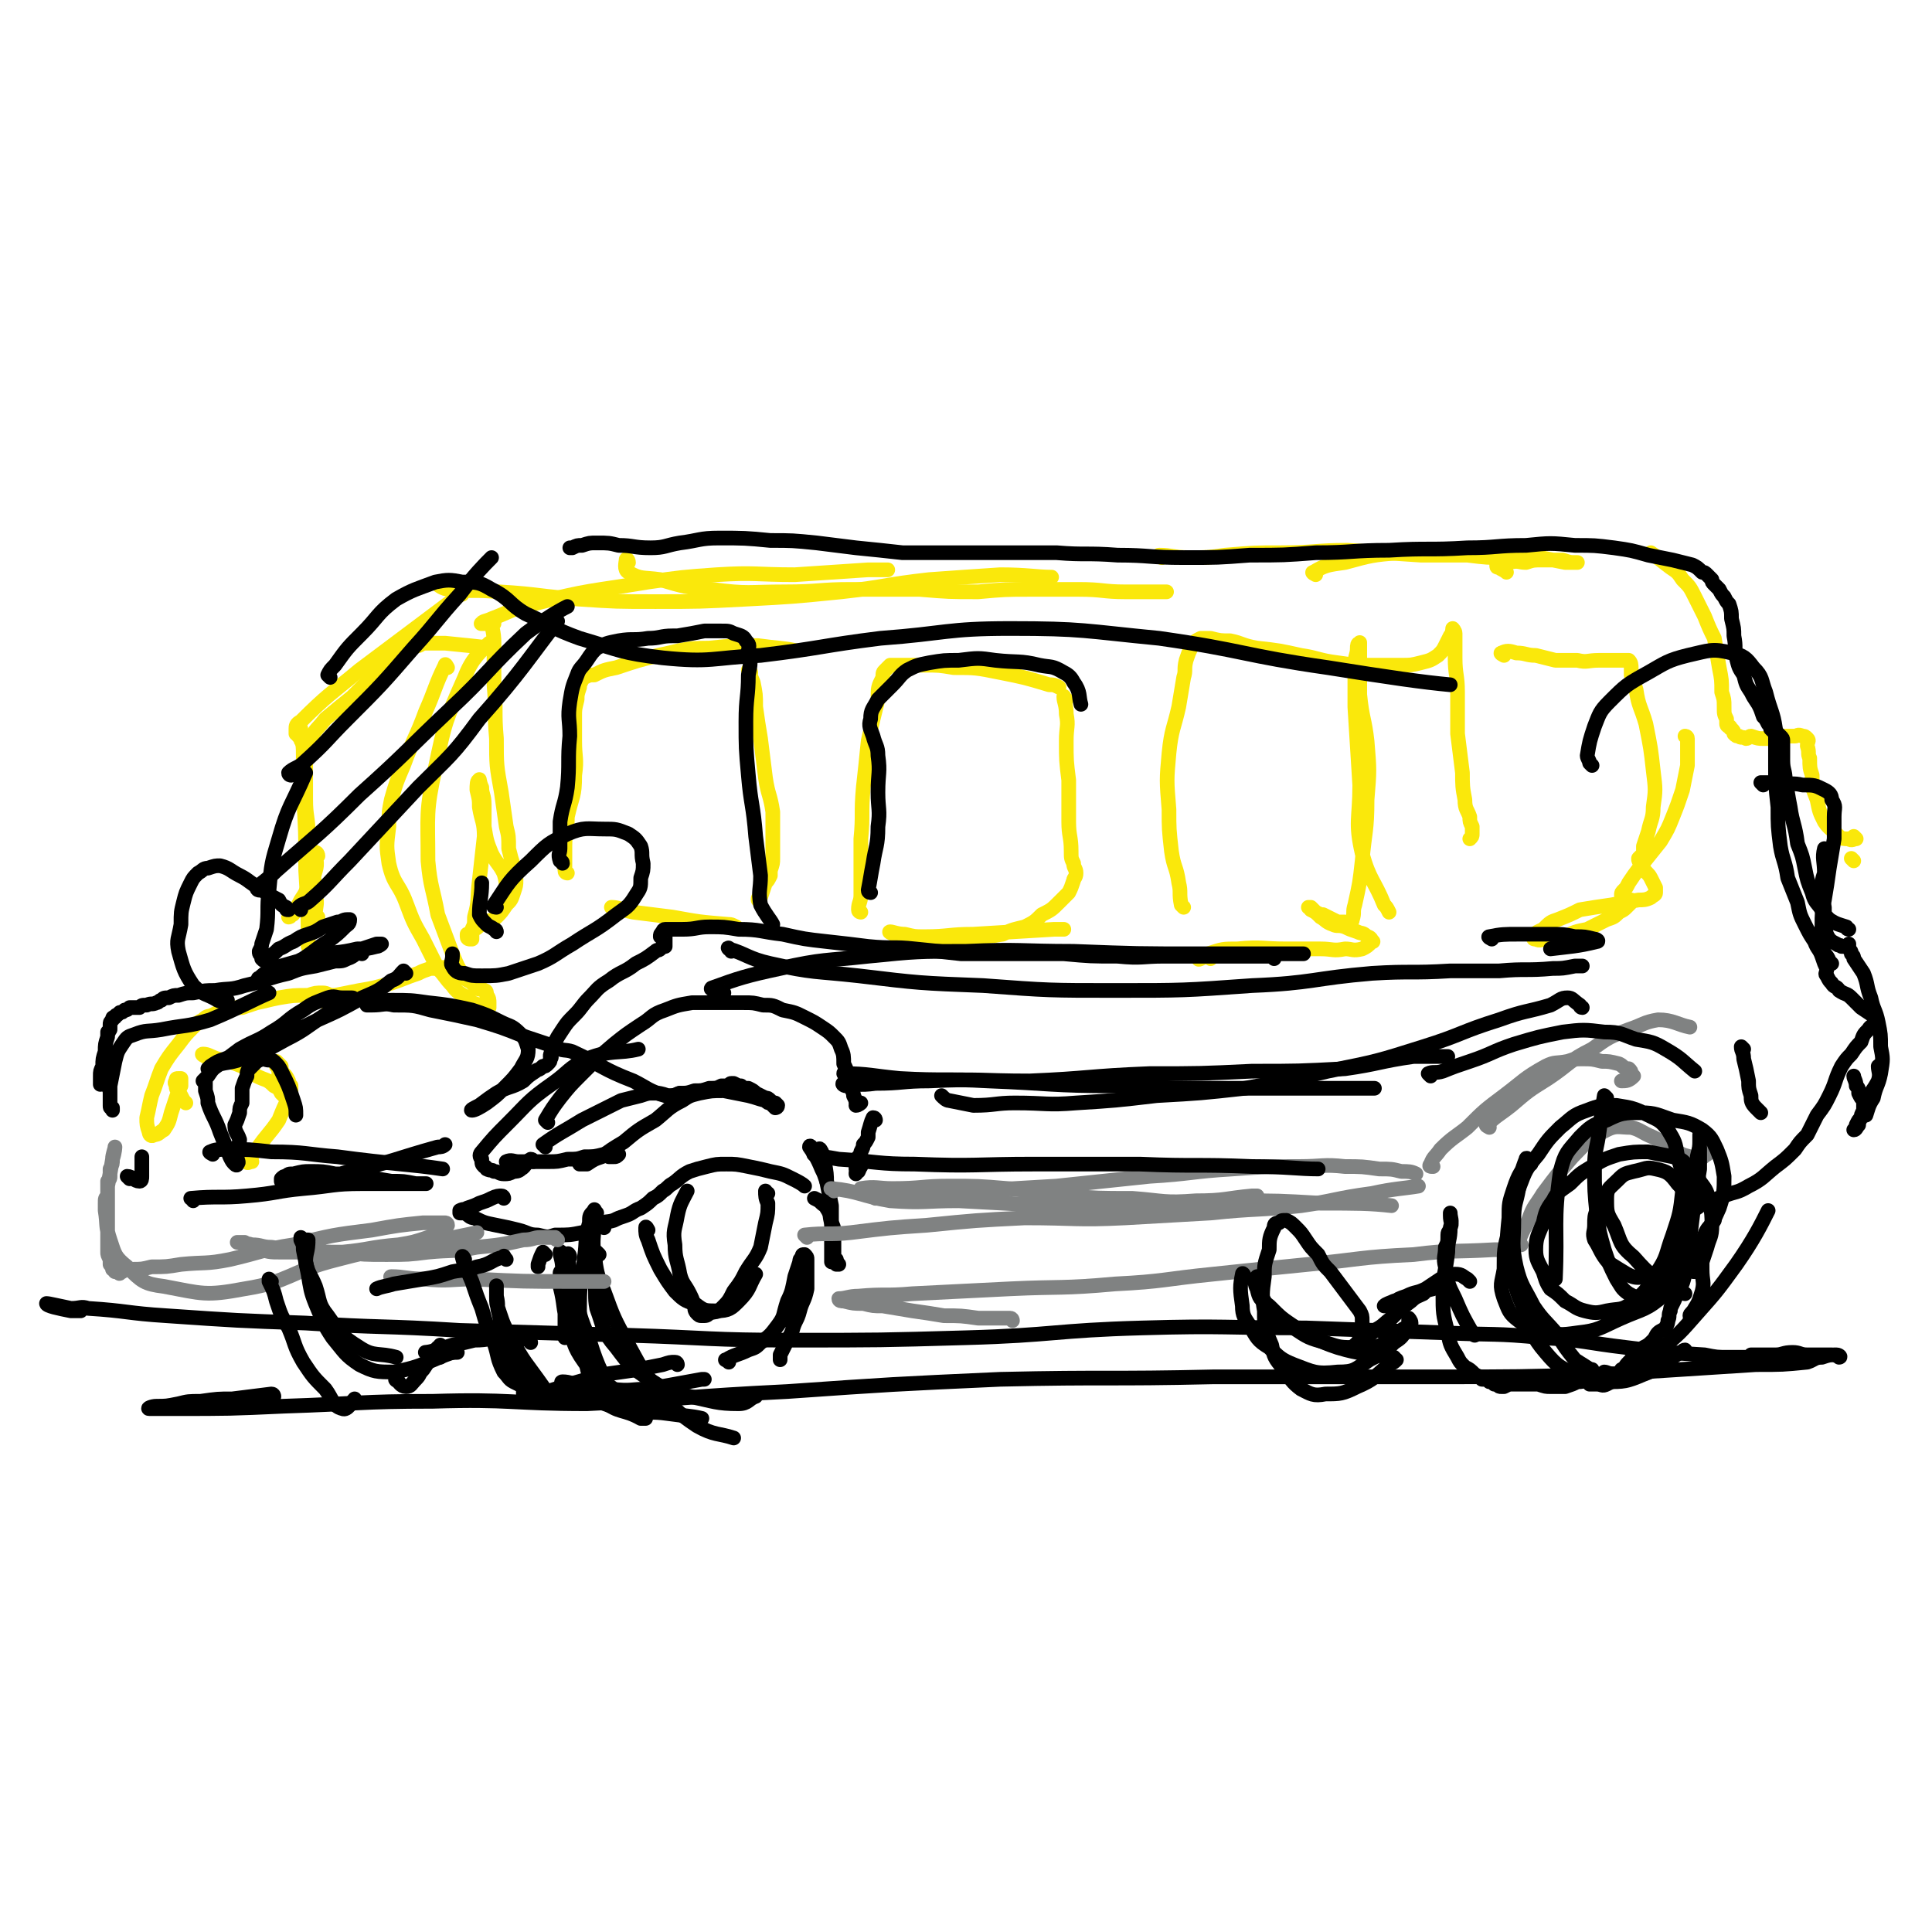 <svg viewBox='0 0 790 790' version='1.1' xmlns='http://www.w3.org/2000/svg' xmlns:xlink='http://www.w3.org/1999/xlink'><g fill='none' stroke='rgb(250,232,11)' stroke-width='6' stroke-linecap='round' stroke-linejoin='round'><path d='M123,298c-1,0 -1,-2 -1,-1 0,1 1,2 1,4 0,0 0,0 0,0 1,4 1,4 1,8 0,5 0,5 0,10 0,2 0,2 0,5 1,16 1,16 1,32 1,15 1,21 1,31 '/><path d='M130,375c0,0 -1,0 -1,-1 0,-4 1,-4 0,-8 0,-6 -1,-6 -1,-11 -1,-7 -1,-7 -2,-14 0,-7 -1,-7 -1,-14 0,-6 0,-6 0,-11 0,-3 0,-3 0,-5 0,-2 0,-2 0,-3 0,-1 0,-1 0,-2 0,0 0,0 0,-1 0,0 1,0 0,-1 0,0 0,0 -1,-1 -1,0 -1,0 -1,-1 -1,-1 -1,-1 -1,-1 0,-1 0,-1 -1,-1 0,0 0,0 0,-1 0,0 0,0 0,-1 0,-1 0,-2 2,-3 11,-11 12,-11 24,-21 20,-15 20,-15 40,-30 1,-1 1,-1 2,-1 '/><path d='M128,303c0,0 -2,-1 -1,-1 2,-4 3,-4 6,-8 6,-5 6,-5 11,-9 6,-6 6,-6 12,-12 4,-3 4,-3 8,-7 1,-1 1,-1 2,-3 0,0 0,0 1,0 1,0 1,0 1,0 1,0 1,1 3,1 1,0 1,-1 3,-1 4,0 4,0 8,0 10,1 10,1 19,2 0,0 0,0 0,0 '/><path d='M201,256c0,0 0,-1 -1,-1 -2,0 -4,0 -3,0 0,-1 2,-1 4,-2 8,-3 8,-4 17,-6 23,-6 23,-5 47,-9 14,-2 14,-2 28,-3 16,-1 16,0 32,0 15,-1 15,-1 30,-2 4,0 4,0 8,0 '/><path d='M183,239c0,0 0,0 -1,-1 -1,0 -4,0 -3,1 0,0 2,2 5,2 10,1 10,0 20,1 17,1 17,2 33,3 15,1 15,1 31,1 18,0 18,0 37,-1 19,-1 19,-1 39,-3 18,-2 18,-3 36,-5 14,-1 14,-1 29,-2 11,0 15,1 21,1 '/><path d='M257,230c0,-1 -1,-2 -1,-1 0,1 -1,4 1,5 5,3 6,2 13,3 10,3 10,3 21,4 15,2 15,1 30,1 14,0 14,-1 27,-1 14,0 14,0 28,0 12,1 12,1 24,1 11,-1 11,-1 22,-1 10,0 10,0 19,0 10,0 10,1 19,1 7,0 7,0 15,0 1,0 1,0 2,0 '/><path d='M475,228c0,0 -2,-1 -1,-1 5,0 6,1 12,1 8,0 8,0 15,-1 12,-1 12,-1 23,-1 14,0 14,-1 27,-1 15,1 15,1 30,2 9,0 9,0 19,0 8,1 8,1 16,1 7,0 7,0 14,0 5,1 5,1 10,2 3,0 4,0 5,0 0,0 0,0 -1,0 -2,0 -2,0 -5,-1 -4,0 -4,0 -8,0 -4,0 -4,0 -7,1 -3,0 -3,-1 -7,0 -2,0 -2,-1 -4,0 -1,0 -1,0 -1,1 0,1 0,1 1,1 1,1 2,1 3,2 '/><path d='M538,235c0,0 -2,-1 -1,-1 5,-3 6,-3 13,-4 11,-3 11,-3 22,-4 9,-1 9,-1 18,-1 6,0 6,1 12,1 4,0 6,-1 7,-1 '/><path d='M202,255c0,0 -1,-2 -1,-1 0,3 1,4 1,9 0,8 0,8 0,17 1,11 0,11 1,22 0,11 0,11 2,22 1,7 1,7 2,14 1,4 1,4 1,9 1,4 1,4 2,7 1,3 1,3 1,6 0,2 0,2 -1,5 -1,3 -1,3 -3,5 -2,3 -2,3 -4,5 -2,2 -3,1 -5,2 -2,1 -2,2 -4,3 -1,1 -1,1 -2,2 0,0 -1,0 -1,0 0,1 0,1 0,1 0,1 1,1 1,1 1,0 1,0 1,0 0,0 0,-1 0,-1 0,-1 0,-1 0,-3 1,-2 1,-2 1,-5 2,-7 1,-7 2,-15 1,-9 1,-9 2,-18 0,-6 -1,-6 -2,-12 0,-3 0,-3 -1,-7 0,-2 0,-4 1,-4 0,-1 0,1 1,3 0,3 1,3 1,7 0,4 0,4 0,9 1,6 1,6 3,11 2,4 3,4 5,8 1,3 1,5 1,6 '/><path d='M232,357c0,0 -1,0 -1,-1 0,-5 0,-5 0,-10 0,-6 1,-6 1,-12 2,-9 3,-8 3,-17 1,-7 0,-7 0,-14 0,-5 0,-5 0,-10 0,-3 0,-3 1,-7 0,-2 0,-2 1,-5 0,-1 0,-1 1,-3 0,-1 0,-1 1,-1 2,-1 2,-1 4,-1 4,-2 4,-2 9,-3 9,-3 9,-3 17,-5 10,-2 10,-3 21,-3 10,-1 10,-1 20,-1 7,1 11,1 15,2 '/><path d='M307,275c0,0 -1,-1 -1,-1 1,2 1,3 2,5 1,5 1,5 1,10 1,7 1,7 2,13 1,8 1,8 2,16 1,7 2,7 3,14 0,6 0,6 0,12 0,4 0,4 0,7 0,2 0,2 -1,5 0,1 0,1 0,2 -1,2 -1,2 -2,3 -1,3 -1,3 -2,6 -1,0 -1,0 -1,1 '/><path d='M251,372c0,0 -1,-1 -1,-1 3,0 4,1 9,2 8,1 8,1 16,2 11,2 11,2 23,3 1,0 1,0 3,1 '/><path d='M352,373c0,0 -1,0 -1,-1 0,-3 1,-3 1,-6 0,-4 0,-4 0,-9 0,-7 0,-7 0,-14 1,-10 0,-10 1,-21 1,-9 1,-9 2,-19 2,-9 2,-9 4,-17 0,-5 0,-5 2,-9 0,-2 0,-2 1,-3 1,-1 1,-1 2,-2 2,0 2,0 3,0 2,0 2,0 4,0 4,0 4,0 7,0 6,0 6,0 12,1 9,0 9,0 19,2 10,2 10,2 20,5 2,0 2,0 4,1 '/><path d='M436,286c-1,0 -1,-2 -1,-1 0,2 1,3 1,7 1,5 0,5 0,11 0,8 0,8 1,16 0,9 0,9 0,17 0,6 1,6 1,12 0,3 0,3 1,5 0,2 1,2 1,4 0,2 -1,2 -1,3 -1,3 -1,3 -2,5 -2,2 -2,2 -4,4 -3,3 -3,3 -7,5 -3,3 -3,3 -7,5 -4,1 -5,1 -9,3 -6,1 -6,1 -12,1 -5,1 -5,1 -11,2 -4,0 -4,0 -8,-1 -4,0 -4,0 -7,-1 -3,0 -3,0 -5,-1 -2,0 -4,-1 -3,-1 1,0 3,1 6,1 4,1 4,1 8,1 10,0 10,-1 20,-1 16,-1 16,-1 33,-2 2,0 2,0 4,0 '/><path d='M484,371c0,0 0,0 -1,-1 -1,-5 0,-5 -1,-9 -1,-7 -2,-6 -3,-13 -1,-9 -1,-9 -1,-17 -1,-12 -1,-12 0,-23 1,-10 2,-10 4,-19 1,-6 1,-6 2,-12 1,-3 0,-3 1,-7 1,-3 1,-3 2,-5 0,-1 0,-2 1,-2 1,-1 1,-1 3,-2 2,0 2,0 4,0 4,1 4,1 8,1 5,1 5,2 11,3 9,1 9,1 18,3 7,1 7,2 15,3 7,1 7,1 14,1 6,0 6,0 12,0 4,0 4,0 8,-1 4,-1 4,-1 7,-3 2,-2 2,-2 3,-4 1,-2 1,-2 2,-4 1,-1 1,-3 1,-3 0,0 1,1 1,2 0,1 0,1 0,3 0,4 0,4 0,7 0,7 1,7 1,14 0,9 0,9 0,17 1,8 1,8 2,16 0,5 0,6 1,11 0,4 1,4 2,7 0,2 0,2 1,4 0,1 0,1 0,3 0,1 0,1 -1,2 '/><path d='M495,392c0,0 -1,-1 -1,-1 -2,0 -4,2 -4,1 0,0 2,-1 4,-2 6,-2 6,-2 12,-2 10,-1 10,0 20,0 7,0 7,0 14,0 5,0 5,1 10,0 3,0 3,1 7,0 2,-1 2,-1 4,-3 0,0 1,0 0,0 0,-1 -1,-2 -2,-2 -2,-2 -2,-1 -4,-2 -3,-1 -3,-1 -5,-2 -3,-1 -3,0 -5,-1 -3,-1 -3,-2 -5,-3 -2,-2 -2,-2 -4,-3 0,-1 0,-1 -1,-1 0,0 1,0 1,0 1,1 1,1 2,2 2,1 2,1 3,1 2,1 2,1 4,2 2,1 2,1 3,1 1,0 1,0 2,0 1,0 1,1 2,0 0,0 1,0 1,-1 1,-3 0,-3 1,-6 2,-9 2,-9 3,-18 1,-12 2,-12 2,-25 1,-12 1,-12 0,-24 -1,-9 -2,-9 -3,-19 0,-6 0,-6 0,-13 0,-3 0,-3 0,-6 0,-1 0,-3 0,-2 -1,0 -1,1 -1,2 0,3 -1,3 -1,7 0,8 0,8 0,17 1,16 1,16 2,32 0,14 -2,15 1,28 3,11 5,11 9,21 1,1 1,1 2,3 '/><path d='M615,268c0,0 -2,-1 -1,-1 2,-1 3,-1 6,0 4,0 4,1 8,1 4,1 4,1 8,2 4,0 4,0 9,0 4,1 4,0 9,0 3,0 3,0 7,0 1,0 1,0 2,0 1,0 1,0 2,0 0,0 1,0 1,0 1,1 1,2 1,3 0,1 0,1 0,3 1,3 1,3 2,6 1,7 2,7 4,14 2,10 2,10 3,19 1,8 1,8 0,15 0,5 -1,5 -2,10 -1,3 -1,3 -2,6 0,2 0,2 0,4 0,0 0,0 0,1 0,0 0,1 0,1 -1,-1 -1,-2 -1,-2 0,0 -1,1 -1,1 0,1 0,1 1,2 0,1 0,1 1,2 1,2 2,2 3,4 1,2 1,2 2,4 0,1 0,1 0,2 0,1 -1,1 -2,2 -2,1 -3,1 -5,1 -6,1 -6,1 -11,2 -7,1 -7,1 -13,2 -4,2 -4,2 -9,4 -3,1 -3,1 -6,4 -2,1 -3,1 -4,3 0,1 0,1 1,1 2,1 2,0 4,0 4,-1 4,0 8,-1 4,-2 4,-2 9,-3 4,-2 4,-2 8,-4 3,-1 3,-1 5,-3 2,-1 2,-1 3,-2 1,-1 1,-1 2,-2 0,0 0,0 0,-1 -1,0 -1,0 -2,-1 -1,0 -1,0 -2,-1 0,-1 0,-1 1,-2 1,-1 1,-1 2,-3 2,-3 2,-3 5,-7 4,-5 4,-5 8,-10 3,-5 3,-5 5,-10 2,-5 2,-5 4,-11 1,-5 1,-5 2,-10 0,-6 0,-6 0,-11 0,-1 -1,-1 -1,-1 '/><path d='M676,227c0,0 -1,-1 -1,-1 3,2 4,3 8,6 3,2 3,2 5,5 3,3 3,3 5,7 2,4 2,4 4,8 2,5 2,5 4,9 1,6 1,6 2,12 1,5 1,5 1,10 1,3 1,3 1,6 0,3 0,3 1,5 0,1 0,1 0,2 0,0 0,1 1,1 0,0 0,0 0,0 1,0 0,1 1,1 1,1 1,1 1,2 1,1 1,1 2,1 1,1 1,0 3,1 1,0 1,-1 2,-1 3,1 3,1 5,1 2,0 2,0 5,0 2,0 2,0 4,-1 2,0 2,0 4,0 1,0 1,-1 3,0 1,0 1,0 2,1 1,1 0,1 0,3 1,3 0,3 1,5 0,4 0,4 1,7 0,5 0,5 2,10 1,5 1,5 3,9 2,3 3,3 6,6 1,1 2,1 4,1 1,1 2,0 3,0 0,0 -1,-1 -1,-1 '/><path d='M758,352c0,0 -1,-1 -1,-1 '/><path d='M130,350c0,-1 -1,-2 -1,-1 0,2 1,4 0,7 -1,4 -2,3 -3,6 -1,3 -1,3 -3,6 -1,2 -1,2 -3,5 0,1 0,1 -1,1 0,1 -1,1 -1,1 '/><path d='M183,273c0,0 -1,-2 -1,-1 -4,8 -4,10 -8,19 -4,11 -5,11 -9,22 -3,7 -3,7 -5,14 -1,5 -1,5 -1,11 -1,8 -1,8 0,15 2,9 4,8 7,16 3,8 3,8 7,15 3,6 3,6 6,12 3,3 3,4 6,7 2,3 3,3 6,5 2,2 2,2 5,3 2,1 2,1 4,1 0,0 0,-1 0,-2 0,-1 0,-2 -1,-3 0,-1 0,-2 -1,-2 -1,-1 -2,0 -3,-1 -1,-1 -1,-1 -2,-2 -1,-1 -2,-1 -3,-2 -3,-5 -3,-5 -5,-10 -3,-8 -3,-8 -6,-16 -2,-11 -3,-11 -4,-22 0,-19 -1,-20 3,-38 4,-19 4,-19 12,-37 3,-8 7,-11 10,-14 '/><path d='M184,397c0,0 0,-1 -1,-1 -2,-1 -2,0 -3,0 -2,0 -2,0 -4,0 -3,1 -3,1 -5,2 -6,2 -5,2 -11,4 -7,2 -7,2 -13,3 -5,1 -5,1 -10,2 -3,0 -3,1 -6,1 -2,0 -3,0 -3,0 -1,0 0,0 1,0 2,1 2,1 5,2 2,0 2,0 5,0 2,0 2,0 4,0 0,0 0,0 1,0 0,0 0,0 0,-1 0,0 -1,-1 -2,-1 -1,-1 -1,-1 -3,-1 -1,0 -1,0 -3,0 -2,0 -2,-1 -4,-1 -3,0 -3,0 -6,1 -6,0 -6,0 -12,1 -5,1 -4,1 -9,2 -3,1 -3,1 -6,2 -3,0 -3,0 -5,1 -1,0 -2,0 -3,0 -2,1 -2,1 -4,2 -2,1 -2,0 -4,2 -2,1 -2,1 -4,3 -3,3 -3,3 -6,7 -4,5 -4,5 -7,10 -2,5 -2,6 -4,11 -1,4 -1,5 -2,9 0,3 0,3 1,6 0,1 1,2 2,1 2,0 2,-1 4,-2 2,-3 2,-3 3,-7 1,-3 1,-3 2,-6 1,-3 1,-3 2,-5 0,-1 0,-2 0,-3 0,0 0,0 -1,0 -1,0 -1,0 -1,1 -1,1 0,1 0,2 0,2 1,2 2,4 1,2 1,2 2,3 '/><path d='M84,432c0,0 -2,-1 -1,-1 2,0 3,1 6,2 5,1 5,1 10,3 3,2 3,2 6,4 4,2 4,1 7,4 2,1 2,1 3,3 1,1 1,1 2,2 0,0 1,1 1,1 -1,-1 -1,-1 -2,-2 0,-2 0,-2 -1,-3 0,-2 0,-2 0,-3 -1,-2 -1,-2 -1,-4 0,-1 0,-1 -1,-2 0,-1 0,-1 0,-1 0,-1 0,-1 0,-1 1,1 1,1 2,2 0,1 0,2 1,3 1,1 1,1 2,3 0,1 0,1 1,2 0,1 0,1 0,2 0,1 0,1 -1,3 -2,4 -2,4 -4,9 -4,6 -5,6 -9,12 -2,3 -4,3 -4,5 0,1 1,0 2,0 '/></g>
<g fill='none' stroke='rgb(0,0,0)' stroke-width='6' stroke-linecap='round' stroke-linejoin='round'><path d='M166,398c0,0 -1,-1 -1,-1 -2,2 -2,3 -5,4 -5,4 -5,4 -12,7 -9,5 -9,5 -18,9 -12,6 -12,6 -23,11 -8,3 -8,2 -15,5 -3,1 -3,1 -6,3 -1,1 -1,1 -1,1 0,0 1,-1 2,-1 6,-2 6,-1 12,-3 9,-3 9,-3 18,-8 8,-4 8,-5 16,-10 4,-3 4,-3 8,-6 2,0 4,-1 3,-1 0,0 -2,0 -4,0 -3,0 -3,-1 -6,0 -5,2 -6,2 -10,5 -7,4 -6,5 -13,9 -6,4 -6,3 -13,7 -4,3 -4,3 -8,6 -3,2 -3,2 -5,5 -1,1 -1,1 -2,2 0,0 0,0 0,0 0,0 1,0 1,0 0,2 0,2 0,4 1,3 1,3 1,5 2,6 3,6 5,12 2,5 2,5 4,10 1,2 1,2 2,3 1,1 1,0 1,0 1,-1 0,-1 0,-3 0,-1 0,-1 0,-3 0,-2 1,-2 1,-4 -1,-3 -2,-3 -2,-6 1,-2 1,-2 2,-5 0,-2 0,-2 1,-4 0,-3 0,-3 0,-6 1,-3 1,-3 2,-5 0,-2 0,-2 2,-4 1,-1 1,-1 2,-2 2,-1 2,-1 3,-1 2,1 3,0 4,1 2,2 2,2 3,4 3,6 3,6 5,12 1,3 1,3 1,6 '/><path d='M87,472c0,0 -2,-1 -1,-1 2,-1 3,-1 7,-1 9,0 9,0 18,1 14,0 14,1 27,2 22,3 30,3 43,5 '/><path d='M79,491c0,-1 -1,-1 -1,-1 11,-1 12,0 23,-1 12,-1 12,-2 23,-3 12,-1 12,-2 24,-2 8,0 8,0 15,0 4,0 4,0 8,0 2,0 4,0 3,0 0,0 -2,0 -4,0 -5,-1 -5,-1 -10,-1 -6,-1 -6,-1 -12,-2 -5,-1 -5,-1 -11,-1 -5,-1 -5,-1 -10,-1 -3,0 -3,0 -7,1 -2,0 -2,0 -3,1 -1,0 -1,0 -2,1 0,0 0,1 0,1 1,1 2,0 4,0 4,0 4,0 7,0 9,-1 9,-2 17,-4 18,-4 18,-5 36,-10 1,0 2,0 3,-1 '/><path d='M208,476c0,0 -1,-1 -1,-1 2,-1 3,0 5,0 6,0 6,0 12,0 4,0 4,0 8,-1 4,0 4,0 7,-1 4,0 4,0 8,-1 2,0 2,0 3,0 0,0 1,0 1,0 0,0 -1,-1 -2,0 0,0 0,0 0,1 0,0 1,0 1,0 0,0 0,0 1,0 1,0 1,0 2,-1 '/><path d='M53,482c0,0 -1,-1 -1,-1 2,0 3,2 5,2 1,0 1,-1 1,-2 0,-2 0,-2 0,-3 0,-1 0,-1 0,-2 0,-1 0,-2 0,-3 '/><path d='M148,390c0,0 -1,-1 -1,-1 -2,1 -2,2 -5,3 -2,1 -2,1 -5,1 -4,1 -4,1 -8,2 -6,1 -6,1 -11,3 -9,2 -9,3 -18,5 -6,2 -6,1 -12,2 -4,0 -4,0 -9,1 -3,0 -3,0 -6,1 -2,0 -2,0 -4,1 -2,0 -2,0 -3,1 -1,0 -1,1 -2,1 -2,1 -2,0 -4,1 -2,0 -2,0 -3,1 -1,0 -1,0 -3,0 0,0 0,0 -1,0 0,0 0,0 0,0 -1,1 -1,1 -2,1 -1,1 -1,1 -2,1 -1,1 -1,1 -1,1 -1,0 -1,1 -1,1 -1,0 -1,0 -1,1 -1,1 -1,1 -1,2 0,1 0,1 0,2 -1,1 0,1 -1,1 0,1 0,1 0,2 0,0 0,0 0,0 -1,3 -1,3 -1,6 -1,3 -1,3 -1,6 -1,2 -1,2 -1,4 0,1 0,1 0,2 0,1 0,1 0,1 0,1 0,0 0,0 0,0 0,0 1,-1 0,-1 0,-1 0,-2 0,0 0,0 0,0 0,-1 0,-1 1,-2 0,0 0,0 0,0 0,-1 0,-1 0,-2 0,0 1,0 1,0 0,0 -1,0 -1,0 0,1 1,1 1,1 0,2 -1,2 0,4 0,3 0,3 1,5 0,2 0,2 0,4 0,1 0,1 0,2 0,1 0,1 1,1 0,1 0,1 0,1 0,-1 -1,-1 -1,-3 0,-1 0,-1 0,-2 0,-3 0,-3 0,-5 1,-5 1,-5 2,-10 1,-4 1,-4 3,-7 2,-3 2,-3 5,-4 5,-2 5,-1 11,-2 10,-2 10,-1 20,-4 12,-5 17,-8 24,-11 '/><path d='M107,401c-1,-1 -2,-1 -1,-1 3,-3 4,-3 9,-5 7,-2 7,-2 14,-4 8,-2 9,-1 17,-3 4,0 4,0 8,-1 1,0 2,-1 2,-1 0,0 -1,0 -2,0 -3,1 -3,1 -6,2 -7,1 -7,2 -13,3 -6,2 -7,2 -13,4 -4,1 -4,1 -8,2 -2,1 -2,1 -4,2 -1,1 -2,1 -1,1 3,-1 3,-2 7,-3 4,-3 4,-3 8,-5 6,-4 5,-4 10,-7 4,-3 4,-3 7,-6 1,-1 2,-1 2,-3 0,0 -1,0 -1,0 -2,0 -2,1 -4,1 -3,1 -3,1 -6,2 -3,2 -3,2 -6,3 -3,1 -3,1 -6,3 -3,1 -3,2 -6,3 -2,2 -2,2 -4,3 -1,1 -1,1 -2,1 0,1 0,1 -1,0 0,0 0,0 0,-1 -1,-1 -1,-1 -1,-2 1,-2 1,-2 1,-3 1,-3 1,-3 2,-6 1,-8 0,-8 1,-16 1,-11 1,-11 4,-21 4,-14 5,-13 11,-27 0,0 0,0 0,0 '/><path d='M119,317c0,0 -1,0 -1,-1 2,-2 4,-2 6,-4 10,-9 9,-9 18,-18 14,-14 14,-14 27,-29 10,-11 9,-11 19,-22 6,-8 10,-12 13,-15 '/><path d='M223,469c0,-1 -1,-1 -1,-1 7,-5 8,-5 16,-10 8,-4 8,-4 16,-8 4,-1 4,-1 8,-2 3,-1 3,-1 5,-1 3,0 3,0 6,1 3,0 3,0 5,-1 3,0 3,0 6,-1 3,0 3,0 6,-1 3,0 3,0 5,-1 1,0 1,0 2,0 1,0 1,0 1,0 1,0 0,-1 1,-1 1,0 1,0 1,0 2,1 2,1 3,1 1,1 1,1 3,1 2,1 2,1 3,2 2,1 2,1 4,2 1,0 1,0 2,1 1,1 2,1 2,1 1,1 1,1 1,1 0,1 -1,1 -1,1 -1,-1 -1,-1 -2,-2 -1,0 -1,0 -2,-1 -4,-1 -3,-1 -7,-2 -5,-1 -5,-1 -10,-2 -5,0 -5,0 -10,1 -4,1 -4,1 -7,3 -6,3 -6,4 -11,8 -7,4 -7,4 -13,9 -5,3 -5,3 -9,6 -3,1 -3,1 -6,3 -1,0 -1,0 -2,0 0,0 0,0 -1,0 '/><path d='M218,475c0,0 0,-1 -1,-1 -2,1 -2,3 -4,4 -1,1 -2,1 -3,1 -2,1 -2,1 -4,1 -2,0 -2,-1 -4,-1 -1,-1 -1,0 -3,-1 0,0 0,-1 -1,-1 -1,-1 -1,-1 -1,-3 -1,-1 -1,-2 0,-3 5,-6 5,-6 11,-12 8,-8 8,-9 18,-16 7,-5 6,-6 14,-10 10,-4 13,-2 21,-4 '/><path d='M224,459c0,0 -1,-1 -1,-1 3,-5 3,-5 6,-9 4,-5 4,-5 9,-10 6,-6 6,-6 13,-12 5,-4 5,-4 11,-8 5,-3 4,-4 10,-6 5,-2 5,-2 11,-3 6,0 6,0 11,0 5,0 5,0 10,0 4,0 4,0 8,1 4,0 4,0 8,2 5,1 5,1 9,3 4,2 4,2 7,4 3,2 3,2 5,4 2,2 2,2 3,5 1,2 1,3 1,6 1,2 1,2 2,5 0,2 0,2 1,5 1,2 1,2 1,3 1,2 1,2 1,3 1,0 0,1 0,1 1,0 2,-1 2,-1 '/><path d='M358,458c0,0 0,-1 -1,-1 -1,2 -1,3 -2,6 0,1 0,1 0,2 -1,2 -1,2 -2,3 0,1 0,1 -1,3 0,1 0,1 -1,2 0,1 0,1 0,3 -1,1 -1,1 -1,1 0,1 0,1 0,1 1,0 1,0 2,-1 0,-1 1,-2 1,-2 -1,1 -1,2 -2,4 -1,0 -1,0 -1,1 0,0 0,0 0,0 '/><path d='M206,490c0,0 0,-1 -1,-1 -1,0 -2,0 -4,1 -2,1 -2,1 -5,2 -2,1 -2,1 -5,2 -1,1 -1,0 -3,1 0,0 0,1 0,1 1,0 1,0 2,0 2,1 2,2 4,2 4,2 4,2 9,3 5,1 5,1 9,2 4,1 4,2 8,2 4,1 4,1 7,0 6,0 6,0 11,-1 5,-1 6,-2 10,-4 '/><path d='M247,502c0,-1 -2,-1 -1,-1 1,-2 2,-1 5,-2 2,-1 2,-1 5,-2 3,-1 3,-2 6,-3 3,-2 3,-2 5,-4 2,-1 2,-1 4,-3 2,-1 2,-2 4,-3 3,-2 3,-3 7,-5 3,-1 3,-1 7,-2 4,-1 4,-1 8,-1 4,0 4,0 9,1 5,1 5,1 9,2 5,1 5,1 9,3 2,1 4,2 5,3 '/><path d='M336,471c0,0 -1,-2 -1,-1 0,1 2,2 2,5 1,4 1,6 1,8 '/><path d='M230,513c0,0 -1,-2 -1,-1 0,2 1,3 1,7 1,4 1,4 1,9 0,4 0,4 0,9 0,3 0,3 0,7 0,1 0,2 0,3 0,0 1,0 1,-1 0,-2 0,-2 0,-5 0,-4 0,-4 0,-8 0,-3 0,-3 -1,-7 0,-2 0,-2 0,-3 -1,-2 -1,-1 -1,-3 0,0 0,-1 0,0 -1,0 -1,0 -1,1 0,3 0,3 0,5 2,8 1,8 3,15 3,8 2,9 7,16 5,7 10,9 13,12 '/><path d='M244,496c-1,-1 -1,-2 -1,-1 -2,2 -2,2 -2,5 -2,7 -1,7 -2,14 -1,10 -2,10 -2,19 0,11 -1,11 2,21 2,10 2,11 8,19 6,5 8,3 15,7 1,0 1,0 2,0 '/><path d='M233,514c0,-1 -1,-2 -1,-1 1,6 1,8 3,15 2,10 2,10 6,20 4,13 5,12 10,25 1,0 1,0 1,1 '/><path d='M244,501c0,0 -1,-2 -1,-1 0,5 -1,7 0,13 1,7 1,8 4,15 4,11 4,11 10,22 5,9 5,10 12,18 7,8 7,9 16,15 7,4 9,3 15,5 '/><path d='M245,513c0,0 -1,-1 -1,-1 -1,5 -1,6 -1,11 1,6 0,7 1,12 3,8 2,9 8,16 6,8 6,8 15,14 6,4 7,4 15,6 10,2 11,3 20,3 4,0 4,-2 7,-3 '/><path d='M298,557c-1,-1 -2,-1 -1,-1 3,-2 5,-2 9,-4 3,-1 3,-1 5,-3 4,-3 4,-3 7,-7 3,-4 2,-4 4,-10 2,-4 2,-5 3,-10 1,-3 1,-3 2,-6 0,-1 0,-1 1,-2 0,-1 0,-1 1,-1 1,1 1,1 1,2 0,2 0,2 0,4 0,4 0,4 0,8 -1,5 -2,5 -3,9 -1,4 -2,4 -3,8 -1,3 -2,3 -3,6 -1,2 -1,2 -2,4 0,1 0,1 0,2 '/><path d='M332,470c0,-1 -1,-2 -1,-1 2,3 3,4 5,9 1,2 1,2 2,5 1,5 1,5 2,10 0,4 0,4 0,9 1,3 0,3 0,5 0,3 0,3 0,5 0,1 0,1 0,2 0,1 0,1 0,2 1,0 1,0 2,1 1,0 1,0 1,0 '/><path d='M342,515c0,0 -1,0 -1,-1 0,-2 0,-2 0,-3 0,-3 0,-3 0,-6 0,-3 0,-3 -1,-5 -1,-3 0,-3 -2,-6 0,-1 -1,-1 -2,-2 -1,-1 -1,-1 -3,-2 '/><path d='M223,513c0,0 -1,-1 -1,-1 -1,2 -1,2 -2,5 0,0 0,0 0,1 '/></g>
<g fill='none' stroke='rgb(128,130,130)' stroke-width='6' stroke-linecap='round' stroke-linejoin='round'><path d='M228,507c-1,0 -1,-1 -1,-1 -3,0 -3,0 -6,0 -3,0 -3,1 -7,1 -9,2 -9,2 -19,3 -10,2 -10,1 -20,2 -8,1 -8,1 -17,1 -9,0 -9,0 -18,-1 -8,0 -8,0 -16,-1 -6,0 -6,0 -13,-1 -4,0 -4,-1 -8,-1 -3,-1 -3,0 -5,-1 -1,0 -1,0 -1,0 0,0 1,0 3,0 2,1 2,2 4,2 6,2 6,2 11,2 12,0 12,0 25,0 11,-1 11,-2 23,-3 6,-1 6,-1 12,-3 2,0 2,0 5,-2 2,-1 2,-2 3,-3 0,-1 -1,-1 -1,-1 -5,0 -5,0 -9,0 -10,1 -10,1 -21,3 -16,2 -16,2 -32,6 -13,2 -13,3 -26,6 -10,2 -10,1 -20,2 -6,1 -6,1 -12,1 -4,1 -4,1 -8,1 -1,0 -1,0 -3,0 -1,0 -1,0 -2,0 0,0 0,0 0,0 0,0 1,1 1,1 0,0 0,0 -1,0 0,1 0,1 -1,0 0,0 0,0 -1,0 0,-1 0,-1 -1,-1 0,0 0,0 0,0 0,-1 0,-1 -1,-2 0,-1 0,-1 0,-2 -1,-2 -1,-2 -1,-3 0,-6 0,-6 0,-12 0,-7 0,-7 0,-15 1,-5 1,-5 2,-11 0,-2 1,-4 1,-5 0,0 0,2 -1,5 0,2 0,2 -1,4 0,1 0,1 0,3 0,0 0,0 0,0 0,1 0,1 -1,2 0,3 0,3 0,6 -1,1 -1,1 -1,3 0,1 0,1 0,3 1,6 0,6 2,12 2,6 2,7 7,11 6,6 7,7 15,8 16,3 17,4 33,1 19,-3 18,-7 38,-12 19,-5 19,-4 38,-7 9,-2 15,-3 19,-4 '/><path d='M161,523c0,0 -2,-1 -1,-1 5,0 7,1 13,1 11,1 11,0 21,0 20,1 20,1 40,1 6,0 6,0 13,0 '/><path d='M353,487c0,-1 -1,-1 -1,-1 6,-1 7,0 13,0 12,0 12,-1 23,-1 12,0 12,0 24,1 12,1 12,2 24,3 13,1 13,1 27,1 13,1 13,2 26,1 12,0 12,-1 23,-2 1,0 1,0 2,0 '/><path d='M341,487c0,-1 -2,-1 -1,-1 11,1 12,3 24,5 14,1 14,0 28,0 19,1 19,1 37,2 19,0 19,0 37,-1 20,0 20,-1 40,-1 17,0 17,0 34,1 15,0 20,0 29,1 '/><path d='M330,506c0,0 -1,-1 -1,-1 9,-1 10,0 19,-1 16,-2 16,-2 31,-3 20,-2 20,-2 40,-3 21,0 21,1 41,0 18,-1 18,-1 35,-2 19,-2 19,-1 37,-3 14,-2 14,-3 29,-5 9,-2 13,-2 19,-3 '/><path d='M414,540c0,0 0,-1 -1,-1 -6,0 -7,0 -13,0 -7,-1 -7,-1 -14,-1 -6,-1 -6,-1 -13,-2 -6,-1 -6,-1 -12,-2 -4,0 -4,0 -8,-1 -4,0 -4,0 -8,-1 -1,0 -2,0 -2,-1 3,0 4,-1 8,-1 11,-1 11,0 22,-1 20,-1 20,-1 40,-2 21,-1 21,0 43,-2 20,-1 20,-2 40,-4 19,-2 19,-2 39,-4 21,-2 21,-3 43,-4 16,-2 16,-1 33,-2 2,0 2,0 3,0 '/><path d='M358,490c0,-1 -1,-1 -1,-1 7,-1 8,0 16,-1 13,0 13,0 25,-1 17,-1 17,-1 34,-2 19,-2 19,-2 38,-4 17,-1 17,-2 34,-3 14,-1 14,-1 27,-1 10,0 10,-1 19,0 7,0 7,0 14,1 5,0 5,0 9,1 3,0 4,0 6,1 '/><path d='M586,477c-1,0 -2,0 -1,-1 1,-3 2,-3 4,-6 5,-5 6,-5 11,-9 7,-7 7,-7 15,-13 8,-6 8,-7 17,-12 4,-2 4,-1 9,-2 3,-1 3,-1 6,-1 4,0 4,0 8,1 3,0 3,0 7,1 2,1 1,1 3,2 1,0 1,0 1,0 1,1 1,1 1,2 1,1 1,1 1,1 -2,2 -3,2 -5,2 '/><path d='M609,461c0,0 -2,-1 -1,-1 4,-4 5,-4 10,-8 7,-6 7,-6 15,-11 9,-6 8,-7 18,-12 7,-5 7,-5 15,-8 6,-2 6,-3 12,-4 6,0 8,2 13,3 '/><path d='M622,509c0,0 -1,0 -1,-1 1,-4 2,-5 4,-9 2,-6 3,-6 6,-11 6,-8 6,-8 12,-15 6,-6 6,-7 14,-11 4,-2 5,-1 10,-1 4,1 4,2 9,4 4,2 4,3 8,5 4,2 3,2 7,3 2,1 2,1 4,1 1,0 1,-1 3,-2 0,0 0,0 0,0 '/></g>
<g fill='none' stroke='rgb(0,0,0)' stroke-width='6' stroke-linecap='round' stroke-linejoin='round'><path d='M277,558c0,0 0,-1 -1,-1 -2,0 -2,0 -5,1 -5,1 -5,1 -10,2 -7,1 -7,1 -14,2 -7,2 -7,2 -14,4 -6,2 -6,2 -12,4 -2,0 -2,0 -5,0 -1,0 -1,0 -2,0 0,0 0,-1 0,-1 1,-1 1,-1 1,-1 0,0 0,-1 0,-1 0,-1 -1,-1 -1,-1 0,-1 0,-1 -1,-2 -1,-2 -1,-2 -1,-4 -2,-3 -2,-3 -4,-6 -1,-4 -1,-4 -3,-9 -1,-4 0,-4 -1,-8 -1,-3 0,-3 -1,-7 0,-1 0,-1 0,-3 0,-1 0,-2 0,-1 0,1 0,2 0,4 0,3 0,3 1,6 2,6 2,6 5,11 5,10 6,10 13,20 1,2 1,2 3,4 '/><path d='M190,515c0,0 -1,-2 -1,-1 1,4 2,5 4,10 2,6 2,6 4,11 2,7 2,7 5,14 2,6 1,6 4,12 2,2 2,3 4,4 2,1 2,1 4,2 3,0 3,0 6,1 5,1 5,1 10,2 7,1 7,1 14,3 7,2 7,3 14,4 8,1 8,0 15,1 7,1 10,1 14,2 '/><path d='M231,566c-1,0 -2,-1 -1,-1 3,0 4,1 9,2 6,1 6,1 11,1 8,1 8,0 15,0 11,-2 11,-2 22,-4 1,0 1,0 1,0 '/><path d='M265,503c0,0 -1,-2 -1,-1 0,2 0,3 1,5 2,6 2,6 5,12 3,5 3,5 6,9 3,3 4,4 8,5 4,3 4,3 9,3 5,0 6,-1 9,-4 5,-5 4,-6 7,-11 '/><path d='M314,488c-1,0 -1,-1 -1,-1 0,2 0,3 1,5 0,4 0,4 -1,8 -1,5 -1,5 -2,10 -2,5 -3,5 -6,10 -2,4 -2,4 -5,8 -2,4 -2,4 -5,7 -2,2 -2,1 -5,2 -1,1 -1,1 -3,1 -1,0 -1,0 -2,-1 -1,-1 -1,-2 -1,-3 -1,-3 -1,-3 -2,-5 -2,-4 -3,-4 -4,-8 -1,-6 -2,-6 -2,-12 -1,-6 0,-6 1,-12 1,-5 2,-6 4,-10 '/><path d='M217,549c0,0 0,-1 -1,-1 -2,-1 -2,0 -4,-1 -4,0 -4,0 -7,0 -5,0 -5,1 -11,1 -4,1 -4,1 -9,2 -3,1 -3,1 -7,2 -2,1 -5,1 -4,1 3,1 9,0 13,0 '/><path d='M111,524c0,0 -1,0 -1,-1 0,0 0,1 0,1 0,0 0,0 0,0 2,4 2,4 3,8 2,6 2,6 5,11 3,7 2,7 6,14 4,6 4,6 9,11 3,4 3,7 7,8 2,1 4,-3 5,-4 '/><path d='M126,508c0,-1 -1,-1 -1,-1 0,0 0,0 1,0 0,0 0,0 0,0 0,5 -1,5 -1,9 1,5 2,5 4,10 2,6 1,7 5,12 5,7 5,8 13,13 6,4 8,2 15,4 '/><path d='M124,507c0,0 -1,-1 -1,-1 0,0 0,0 0,1 0,0 0,0 0,0 1,2 1,2 1,4 1,5 1,5 2,10 1,6 1,7 3,12 3,7 3,8 7,14 5,6 5,7 11,11 6,3 7,3 14,3 12,-2 15,-5 24,-8 '/><path d='M163,565c0,0 -2,-1 -1,-1 1,1 2,3 4,3 2,0 2,-1 4,-3 2,-2 1,-2 3,-4 2,-3 2,-3 4,-6 1,-1 1,-1 2,-3 1,0 1,-1 1,-1 0,1 0,2 0,3 0,1 0,1 0,2 0,0 0,0 0,0 '/><path d='M207,515c-1,-1 -1,-2 -1,-1 -5,1 -5,3 -11,4 -5,2 -5,1 -10,2 -6,2 -6,2 -12,3 -6,1 -6,1 -12,2 -3,1 -5,1 -7,2 '/><path d='M625,475c0,-1 -1,-2 -1,-1 -2,5 -2,6 -3,12 -1,6 -2,6 -2,13 0,9 -1,10 1,19 2,8 3,8 7,16 4,6 5,6 10,12 3,5 3,5 7,10 3,2 5,3 6,4 '/><path d='M626,476c0,0 -1,-2 -1,-1 -3,4 -4,5 -6,11 -2,6 -2,6 -2,12 -1,10 -1,10 1,20 2,10 2,10 6,19 3,8 2,9 8,16 5,6 6,6 12,9 6,3 6,3 13,3 7,0 8,0 15,-3 8,-3 7,-4 15,-9 1,0 1,-1 2,-1 '/><path d='M657,562c-1,0 -2,0 -1,-1 1,0 2,1 5,1 4,-1 5,-1 9,-3 6,-3 6,-4 10,-8 7,-6 7,-6 14,-14 8,-9 8,-9 16,-20 7,-10 10,-16 13,-22 '/><path d='M657,449c0,0 -1,-1 -1,-1 -1,6 -1,7 -2,14 -1,8 -2,8 -2,15 0,10 0,10 1,20 1,7 1,7 3,14 2,6 2,6 5,12 2,3 2,4 5,6 2,1 3,2 5,1 3,0 3,0 5,-2 4,-2 4,-3 6,-6 3,-5 3,-5 5,-10 3,-6 3,-6 4,-13 2,-7 1,-7 2,-14 1,-6 1,-6 1,-12 1,-4 1,-4 1,-7 1,-1 1,-2 0,-2 0,0 0,1 0,2 0,2 0,2 0,4 0,4 0,4 0,8 -1,6 -1,6 -2,12 -1,8 -1,8 -2,16 -1,8 0,8 -2,15 -1,4 -1,4 -3,7 -1,3 -1,3 -2,5 -1,2 -1,2 -1,3 -1,2 0,2 -1,4 0,1 0,1 -1,3 -1,1 -2,1 -3,2 -1,1 -1,2 -2,3 -2,2 -2,2 -4,3 -2,2 -2,2 -4,3 -1,2 -1,2 -2,3 -2,2 -1,2 -3,3 -1,2 -1,2 -3,3 -1,2 -1,2 -3,3 -2,1 -2,0 -4,0 -1,0 -1,0 -3,0 0,-1 -1,-1 -1,-1 0,-1 0,-1 0,-2 0,-1 1,-1 1,-2 0,0 0,0 0,-1 0,0 0,0 1,0 0,1 0,1 0,1 0,1 0,1 1,1 0,0 0,1 0,1 -1,1 -1,0 -3,1 -2,1 -2,1 -4,1 -2,1 -2,1 -5,2 -3,0 -3,0 -6,0 -2,0 -2,0 -5,-1 -2,0 -2,0 -5,0 -1,0 -1,0 -3,0 -2,0 -2,0 -3,0 -1,0 -1,0 -3,1 0,0 0,0 -1,0 -1,0 -1,0 -2,-1 0,0 0,0 -1,0 -1,-1 -1,-1 -2,-1 -1,-1 -1,-1 -3,-1 -1,-1 -1,-1 -3,-2 -2,-2 -2,-2 -4,-3 -2,-2 -2,-2 -3,-4 -3,-5 -3,-5 -4,-10 -2,-8 -2,-8 -2,-16 0,-8 1,-8 2,-17 0,-5 1,-5 1,-10 1,-2 0,-2 0,-5 0,0 0,-1 0,-1 0,2 1,3 0,6 0,2 -1,1 -1,3 0,3 0,3 -1,5 0,4 -1,4 0,8 1,7 1,7 4,13 3,7 3,7 7,14 0,0 0,0 1,1 '/><path d='M601,524c0,0 0,0 -1,-1 -2,-1 -2,-2 -5,-2 -3,0 -3,1 -6,2 -3,2 -3,2 -6,4 -4,2 -4,1 -8,3 -3,1 -3,1 -6,3 -1,0 -1,0 -2,1 0,0 -1,0 -1,0 1,-1 2,-1 4,-2 4,-1 4,-1 7,-2 4,-2 5,-2 9,-3 2,-1 2,-2 3,-2 1,-1 2,-1 2,-1 0,0 -2,0 -3,1 -1,0 -1,0 -2,1 -2,1 -2,1 -4,3 -2,1 -3,1 -5,3 -4,3 -4,3 -8,7 -3,2 -3,3 -7,5 -2,2 -2,2 -4,4 -2,1 -2,1 -3,2 -1,0 -1,0 -1,0 0,0 1,0 1,-1 1,-1 1,-2 1,-3 1,-1 1,-1 1,-1 0,-1 0,-2 0,-3 0,-1 0,-1 0,-2 0,-2 0,-2 -1,-4 -3,-4 -3,-4 -6,-8 -3,-4 -3,-4 -6,-8 -3,-3 -3,-3 -5,-7 -3,-3 -3,-3 -5,-6 -2,-3 -2,-3 -4,-5 -2,-2 -2,-2 -4,-3 -2,0 -2,0 -3,1 -2,0 -2,1 -2,2 -2,4 -2,5 -2,9 -2,6 -2,6 -2,11 -1,7 -1,8 0,14 0,7 0,7 3,14 1,5 1,5 5,10 3,4 3,5 7,8 4,2 5,3 10,2 6,0 7,0 13,-3 7,-3 7,-4 13,-9 2,-1 2,-1 3,-2 '/><path d='M515,523c0,0 -1,-1 -1,-1 -1,2 -1,3 0,5 1,4 1,4 5,7 5,5 5,5 11,9 8,4 8,5 17,8 10,3 11,2 21,4 1,0 1,0 2,0 '/><path d='M509,522c0,0 -1,-2 -1,-1 -1,5 -1,6 0,13 0,4 1,5 3,8 3,5 3,6 8,9 4,4 5,5 10,7 8,3 9,4 18,3 7,0 7,-1 13,-5 6,-3 6,-3 10,-7 3,-2 3,-2 5,-5 1,-1 1,-1 1,-3 0,-1 0,-2 0,-2 0,0 1,1 1,2 -1,1 -1,1 -1,1 -1,1 -2,1 -3,2 -1,1 -1,1 -2,2 -2,1 -2,1 -4,2 -2,2 -2,2 -5,3 -4,0 -4,1 -7,0 -7,0 -7,0 -13,-2 -7,-2 -7,-2 -13,-6 -4,-2 -5,-2 -8,-5 -3,-3 -3,-3 -4,-6 -1,-2 -2,-2 -2,-4 0,-2 0,-2 1,-3 0,0 0,0 0,0 '/><path d='M337,473c0,0 0,-1 -1,-1 -2,0 -4,0 -3,0 2,1 5,1 10,2 16,1 16,2 31,2 25,1 25,0 49,0 22,0 22,0 43,0 23,1 23,0 46,1 14,0 19,1 27,1 '/><path d='M346,440c0,-1 -1,-2 -1,-1 10,0 12,1 23,2 18,1 18,0 36,1 26,1 26,2 52,2 25,1 25,1 49,1 28,0 28,0 56,0 1,0 1,0 1,0 '/><path d='M346,444c-1,0 -2,-1 -1,-1 5,0 6,1 13,0 11,0 11,-1 22,-1 21,-1 21,0 41,0 24,-1 24,-2 49,-3 21,0 21,0 42,-1 19,0 19,0 38,-1 14,-2 14,-3 28,-5 7,0 10,0 14,0 '/><path d='M585,440c0,0 -1,-1 -1,-1 2,-1 3,0 6,-1 5,-2 5,-2 11,-4 9,-3 9,-4 18,-7 10,-3 10,-3 20,-5 8,-1 9,-1 17,0 7,0 7,1 13,3 6,1 7,1 12,4 7,4 7,5 12,9 '/><path d='M713,429c0,0 -1,-1 -1,-1 0,2 1,2 1,5 1,4 1,4 2,9 0,3 0,3 1,6 0,2 0,3 2,5 1,1 1,1 2,2 '/><path d='M721,321c0,0 -1,-1 -1,-1 3,0 4,0 8,0 5,1 5,0 9,1 5,0 5,0 9,2 2,1 3,2 3,4 2,3 1,3 1,7 0,4 0,4 0,9 -1,6 -1,6 -2,12 -1,7 -1,7 -2,13 -1,5 -1,5 -1,11 -1,4 -1,4 0,8 1,4 2,3 3,6 1,1 1,1 1,1 '/><path d='M747,348c0,0 -1,-1 -1,-1 -1,4 0,5 0,10 -1,3 -1,3 -1,6 0,4 0,4 1,8 0,3 0,3 0,7 1,3 0,3 2,6 1,1 1,1 3,2 1,1 1,0 2,1 1,0 1,0 2,0 0,0 1,-1 1,-1 0,0 0,1 0,1 0,1 0,1 0,1 1,1 1,1 1,2 1,1 1,1 1,2 2,3 2,3 4,6 2,5 1,5 3,10 1,5 2,5 3,10 1,5 1,5 1,10 1,5 1,5 0,11 -1,5 -2,5 -3,10 -2,3 -2,4 -3,7 '/><path d='M769,437c0,-1 0,-2 -1,-1 0,2 1,3 0,6 -2,4 -3,4 -5,9 -1,3 -1,3 -2,6 -1,1 -1,1 -2,3 0,1 0,1 -1,2 0,0 0,0 0,0 1,0 1,-1 2,-2 0,-1 0,-1 1,-3 0,-1 0,-1 1,-3 0,-2 0,-2 0,-4 -1,-1 -1,-1 -2,-3 0,-2 0,-2 -1,-3 0,-2 -1,-3 -1,-4 '/><path d='M756,380c0,0 -1,0 -1,-1 -3,-1 -4,-1 -7,-3 -2,-2 -2,-2 -3,-4 -2,-3 -3,-3 -4,-7 -2,-5 -2,-5 -3,-10 -1,-5 -1,-5 -3,-10 -1,-8 -2,-8 -3,-15 -1,-5 -1,-6 -2,-11 0,-4 -1,-4 -1,-8 0,-2 0,-2 0,-4 0,-2 0,-2 0,-4 0,-1 0,-1 -1,-2 0,0 0,0 -1,-1 0,0 0,0 -1,0 -1,-1 -1,-1 -2,-2 0,-1 0,-1 -1,-2 -1,-2 -1,-2 -2,-3 -1,-3 -1,-3 -2,-5 -2,-3 -2,-3 -3,-5 -2,-3 -2,-3 -3,-7 -2,-3 -2,-3 -3,-7 -1,-4 0,-4 -1,-9 0,-3 0,-3 -1,-7 0,-3 0,-3 -1,-6 -1,-1 -1,-1 -2,-3 -1,-1 -1,-1 -2,-3 -1,-1 -1,-1 -2,-2 -1,-1 -1,-1 -1,-2 -1,-1 -1,-1 -2,-2 -1,-1 -1,-1 -2,-1 -2,-2 -2,-2 -4,-3 -4,-1 -4,-1 -8,-2 -5,-1 -5,-1 -10,-2 -7,-2 -7,-2 -14,-3 -8,-1 -8,-1 -16,-1 -10,-1 -10,-1 -20,0 -12,0 -12,1 -24,1 -16,1 -16,0 -32,1 -15,0 -15,1 -30,1 -13,1 -13,1 -27,1 -13,1 -13,1 -27,1 -14,0 -14,-1 -27,-1 -13,-1 -13,0 -25,-1 -13,0 -13,0 -25,0 -11,0 -11,0 -22,0 -8,0 -8,0 -16,0 -9,-1 -9,-1 -19,-2 -8,-1 -8,-1 -16,-2 -10,-1 -10,-1 -19,-1 -10,-1 -11,-1 -21,-1 -8,0 -8,1 -16,2 -6,1 -6,2 -12,2 -7,0 -7,-1 -13,-1 -4,-1 -4,-1 -9,-1 -3,0 -3,0 -6,1 -2,0 -2,0 -4,1 0,0 0,0 -1,0 '/><path d='M203,371c0,0 -2,0 -1,-1 6,-9 6,-10 15,-18 7,-7 7,-7 15,-11 7,-3 8,-2 15,-2 5,0 5,0 10,2 3,2 3,2 5,5 1,3 0,3 1,7 0,3 0,3 -1,6 0,4 0,4 -2,7 -3,5 -4,5 -8,8 -9,7 -9,6 -18,12 -7,4 -7,5 -14,8 -6,2 -6,2 -12,4 -5,1 -5,1 -11,1 -4,0 -4,0 -7,-1 -3,0 -4,-1 -5,-3 -1,-1 0,-2 0,-4 0,-1 0,-1 0,-1 '/><path d='M203,381c0,0 0,-1 -1,-1 -1,-1 -2,-1 -3,-2 -2,-2 -2,-2 -3,-4 0,-6 1,-7 1,-13 '/><path d='M118,372c-1,0 -1,0 -1,-1 -2,-1 -2,-1 -3,-3 -4,-2 -4,-2 -8,-5 -4,-2 -4,-3 -8,-5 -4,-2 -4,-3 -8,-4 -2,0 -2,0 -5,1 -2,0 -2,1 -4,2 -2,2 -2,2 -3,4 -2,4 -2,4 -3,8 -1,4 -1,4 -1,9 -1,6 -2,6 -1,11 2,7 2,8 6,14 4,4 5,3 10,6 2,1 2,0 4,0 '/><path d='M230,353c0,-1 -1,-1 -1,-1 -1,-3 0,-3 0,-5 0,-5 0,-5 0,-11 1,-7 2,-7 3,-14 1,-10 0,-11 1,-21 0,-7 -1,-7 0,-14 1,-6 1,-6 3,-11 1,-3 2,-3 4,-6 2,-3 2,-3 4,-5 4,-2 4,-2 9,-3 6,-1 6,0 12,-1 5,0 5,-1 10,-1 1,0 1,0 2,0 6,-1 6,-1 11,-2 3,0 4,0 7,0 3,0 3,0 5,1 3,1 4,1 5,3 2,2 1,2 1,5 1,4 1,4 0,9 0,9 -1,9 -1,19 0,11 0,11 1,22 1,12 2,12 3,25 1,8 1,8 2,16 0,6 -1,6 0,12 2,4 4,6 5,8 '/><path d='M356,365c0,0 -1,0 -1,-1 1,-5 1,-6 2,-11 1,-7 2,-7 2,-15 1,-7 0,-7 0,-14 0,-8 1,-8 0,-15 0,-4 -1,-4 -2,-8 -1,-3 -2,-4 -1,-7 0,-4 1,-4 3,-8 3,-3 3,-3 6,-6 3,-3 3,-4 6,-6 4,-2 4,-2 9,-3 6,-1 6,-1 12,-1 8,-1 8,-1 15,0 9,1 10,0 18,2 5,1 5,0 10,3 2,1 3,2 4,4 3,4 2,6 3,9 '/><path d='M296,406c-1,0 -1,-1 -1,-1 -2,-1 -5,0 -4,-1 11,-4 14,-5 28,-8 18,-4 18,-3 36,-5 20,-2 20,-2 40,-2 22,-1 22,0 44,0 26,1 26,1 52,1 21,0 30,0 42,0 '/><path d='M299,389c0,-1 -2,-2 -1,-1 7,2 8,4 17,6 18,4 18,3 36,5 25,3 25,3 51,4 27,2 27,2 54,2 28,0 28,0 56,-2 25,-1 25,-3 49,-5 16,-1 16,0 32,-1 10,0 10,0 20,0 11,-1 11,0 22,-1 4,0 4,0 9,-1 1,0 2,0 3,0 '/><path d='M610,384c0,0 -2,-1 -1,-1 5,-1 6,-1 12,-1 6,0 6,0 12,0 6,0 6,0 11,1 4,0 4,0 8,1 1,0 2,1 1,1 -8,2 -11,2 -19,3 '/><path d='M521,392c0,0 0,-1 -1,-1 -10,0 -10,0 -21,0 -11,0 -11,0 -23,0 -9,0 -9,1 -19,0 -11,0 -11,0 -22,-1 -10,0 -10,0 -20,0 -11,0 -11,0 -22,0 -9,-1 -9,-1 -19,-2 -9,-1 -9,0 -19,-1 -8,-1 -8,-1 -17,-2 -9,-1 -9,-1 -18,-3 -9,-1 -9,-2 -18,-2 -6,-1 -6,-1 -12,-1 -5,0 -5,1 -11,1 -4,0 -4,0 -7,0 -1,0 -1,1 -1,1 -1,1 -1,1 -1,2 0,0 1,0 2,0 0,1 0,1 0,2 0,1 0,1 0,2 -1,0 -1,0 -2,1 -1,1 -1,0 -2,1 -4,3 -4,3 -8,5 -5,4 -6,3 -11,7 -5,3 -5,4 -8,7 -3,3 -3,4 -6,7 -3,3 -3,3 -5,6 -2,3 -2,3 -3,5 -1,2 -1,2 -1,4 -1,1 -1,1 -1,2 0,0 1,0 0,1 0,1 0,1 -1,2 -1,1 -1,1 -2,1 -2,2 -2,1 -3,2 -3,2 -3,2 -5,4 -5,3 -6,2 -11,5 -3,2 -3,2 -7,5 -2,1 -4,2 -3,2 1,0 3,-1 6,-3 4,-3 4,-3 7,-6 4,-4 4,-4 7,-8 2,-4 3,-4 3,-8 -1,-3 -1,-4 -3,-6 -4,-4 -4,-3 -8,-5 -6,-3 -6,-3 -12,-5 -9,-2 -9,-2 -18,-3 -7,-1 -7,-1 -15,-1 -4,0 -4,1 -7,1 -2,0 -3,0 -3,1 0,0 1,0 2,0 5,0 5,-1 9,0 8,0 8,0 15,2 10,2 10,2 19,4 10,3 10,3 20,7 6,2 6,2 12,4 3,2 4,1 7,2 13,6 12,7 25,12 6,3 6,4 13,6 3,1 5,-1 6,-1 '/><path d='M106,364c0,0 -1,0 -1,-1 3,-3 4,-3 8,-7 17,-15 18,-15 34,-31 19,-17 18,-17 37,-35 16,-15 15,-16 31,-31 8,-6 13,-9 17,-11 '/><path d='M123,372c0,0 -1,-1 -1,-1 2,-2 3,-1 5,-3 8,-7 8,-8 16,-16 14,-15 14,-15 28,-30 13,-13 14,-13 25,-28 17,-19 21,-26 32,-40 '/><path d='M135,277c0,0 -1,-1 -1,-1 1,-2 1,-2 3,-4 5,-7 5,-7 11,-13 7,-7 6,-8 14,-14 7,-4 8,-4 16,-7 5,-1 6,-1 11,0 6,0 7,0 12,3 8,4 7,6 14,10 11,5 11,6 22,10 17,5 17,6 34,8 20,2 20,0 40,-1 25,-3 25,-4 49,-7 27,-2 27,-4 53,-4 30,0 30,1 61,4 35,5 34,7 69,12 25,4 39,6 50,7 '/><path d='M651,313c0,0 0,0 -1,-1 0,-1 -1,-2 -1,-3 1,-6 1,-6 3,-12 2,-5 2,-6 6,-10 7,-7 7,-7 16,-12 7,-4 8,-5 16,-7 9,-2 10,-3 18,-1 5,1 6,2 9,6 4,4 3,5 5,10 2,8 3,8 4,15 0,8 0,8 0,15 0,8 0,8 1,17 0,8 0,8 1,16 1,6 2,6 3,13 2,5 2,5 4,10 1,5 1,5 3,9 2,4 2,4 4,7 1,3 2,3 3,6 1,3 1,3 2,5 0,2 -1,2 0,3 1,2 1,2 2,3 1,2 2,1 3,3 3,2 3,1 5,3 2,2 2,2 4,4 3,2 3,2 6,4 0,0 0,0 0,0 0,1 1,1 0,2 -1,2 -2,1 -3,3 -2,2 -2,2 -3,5 -2,2 -2,2 -4,5 -2,2 -2,2 -4,5 -3,6 -2,6 -5,12 -2,4 -2,4 -5,8 -2,4 -2,4 -4,8 -3,3 -3,3 -5,6 -4,4 -4,4 -8,7 -5,4 -5,5 -11,8 -5,3 -5,2 -10,4 -5,2 -5,2 -10,4 -1,1 -1,1 -2,1 '/><path d='M647,412c-1,0 -1,-1 -1,-1 -3,-2 -3,-3 -5,-3 -3,0 -3,1 -7,3 -10,3 -10,2 -21,6 -16,5 -15,6 -31,11 -19,6 -19,6 -39,10 -17,4 -17,4 -34,7 -18,2 -18,2 -36,3 -17,2 -17,2 -33,3 -12,1 -12,0 -25,0 -8,0 -8,1 -17,1 -5,-1 -5,-1 -10,-2 -1,0 -2,-1 -3,-2 '/><path d='M112,571c0,0 0,-1 -1,-1 -8,1 -8,1 -16,2 -6,0 -6,0 -13,1 -5,0 -5,0 -9,1 -5,1 -5,1 -9,1 -2,0 -4,1 -3,1 3,0 5,0 10,0 23,0 23,0 45,-1 31,-1 31,-2 61,-2 32,-1 32,1 63,1 41,-2 41,-3 82,-5 43,-3 43,-3 87,-5 44,-1 44,0 87,-1 44,0 44,0 89,0 36,0 36,0 71,-1 31,-2 31,-2 62,-4 11,0 11,0 21,-1 3,-1 3,-2 6,-2 3,-1 3,-1 6,-1 1,0 2,1 1,1 0,0 -1,-1 -3,-1 -2,0 -2,0 -4,0 -3,0 -3,0 -6,0 -3,0 -3,-1 -6,-1 -4,0 -4,1 -7,1 -3,0 -3,0 -6,0 -2,0 -2,0 -4,0 -1,1 -1,1 -3,1 -1,0 -1,0 -3,0 -1,0 -1,0 -3,0 -5,0 -5,0 -10,-1 -16,-1 -16,-1 -32,-3 -17,-2 -17,-3 -34,-4 -20,-2 -20,-1 -40,-2 -28,-1 -28,-1 -57,-2 -33,0 -33,-1 -67,0 -36,1 -36,3 -72,4 -35,1 -35,1 -71,1 -34,0 -34,-1 -67,-2 -35,-1 -35,-1 -69,-2 -32,-2 -32,-1 -63,-3 -28,-1 -28,-1 -57,-3 -16,-1 -16,-2 -32,-3 -3,-1 -3,0 -7,0 -5,-1 -9,-2 -10,-2 0,1 5,2 10,3 2,0 2,0 4,0 '/><path d='M688,505c0,0 -1,-1 -1,-1 0,1 1,2 1,4 1,5 0,5 1,9 0,1 1,1 2,2 1,1 1,1 2,1 2,-1 2,-2 3,-4 1,-3 1,-3 2,-6 1,-4 2,-4 2,-9 0,-4 0,-5 -1,-9 -1,-5 -1,-5 -4,-9 -1,-3 -2,-4 -5,-6 -2,-3 -3,-3 -6,-4 -5,-1 -5,-1 -10,-2 -6,0 -6,0 -12,1 -6,2 -6,2 -11,5 -5,3 -5,3 -9,7 -4,3 -5,3 -7,7 -3,4 -3,5 -4,9 -2,5 -3,6 -3,11 0,4 1,5 3,9 1,3 1,4 3,7 3,2 3,2 6,5 4,2 4,3 8,4 4,1 5,1 9,0 5,-1 6,0 10,-3 6,-5 6,-5 10,-12 5,-7 4,-8 7,-16 3,-9 3,-9 4,-18 1,-7 0,-7 -2,-14 -1,-6 -1,-6 -4,-11 -3,-4 -4,-4 -8,-6 -6,-3 -7,-3 -13,-4 -6,0 -7,0 -12,2 -6,2 -6,3 -11,7 -5,5 -5,5 -9,11 -5,6 -5,6 -8,14 -3,8 -3,8 -4,17 -2,8 -2,8 -2,16 -1,6 -2,6 0,12 2,5 2,6 6,9 4,3 5,3 10,4 6,2 7,2 14,1 9,-1 9,-2 18,-6 9,-4 10,-3 18,-10 8,-8 7,-9 13,-18 5,-8 5,-8 9,-17 2,-6 2,-7 2,-13 -1,-6 -1,-6 -3,-11 -2,-4 -2,-5 -6,-8 -5,-3 -6,-3 -12,-4 -6,-2 -7,-3 -13,-3 -7,0 -8,0 -14,3 -6,2 -7,3 -11,7 -5,6 -6,6 -8,14 -3,21 -1,22 -2,44 '/><path d='M654,496c0,0 -1,-1 -1,-1 -1,2 -1,3 -1,6 0,3 -1,3 0,6 2,3 2,4 4,7 2,3 3,3 6,5 5,3 6,4 11,3 5,-1 6,-3 10,-7 5,-5 5,-6 7,-12 1,-5 1,-6 0,-10 -1,-5 -1,-6 -4,-9 -3,-4 -4,-5 -9,-6 -4,-1 -4,0 -9,1 -4,1 -4,1 -7,4 -3,3 -4,3 -4,7 0,6 0,6 3,11 3,7 2,8 8,13 7,8 8,8 17,14 1,1 2,0 4,1 '/><path d='M692,539c0,0 -1,0 -1,-1 0,-1 1,-1 2,-3 2,-3 2,-4 3,-7 1,-4 0,-4 0,-9 0,-3 0,-3 0,-7 0,-3 0,-4 1,-7 1,-3 2,-3 4,-6 0,0 0,0 0,0 '/></g>
</svg>